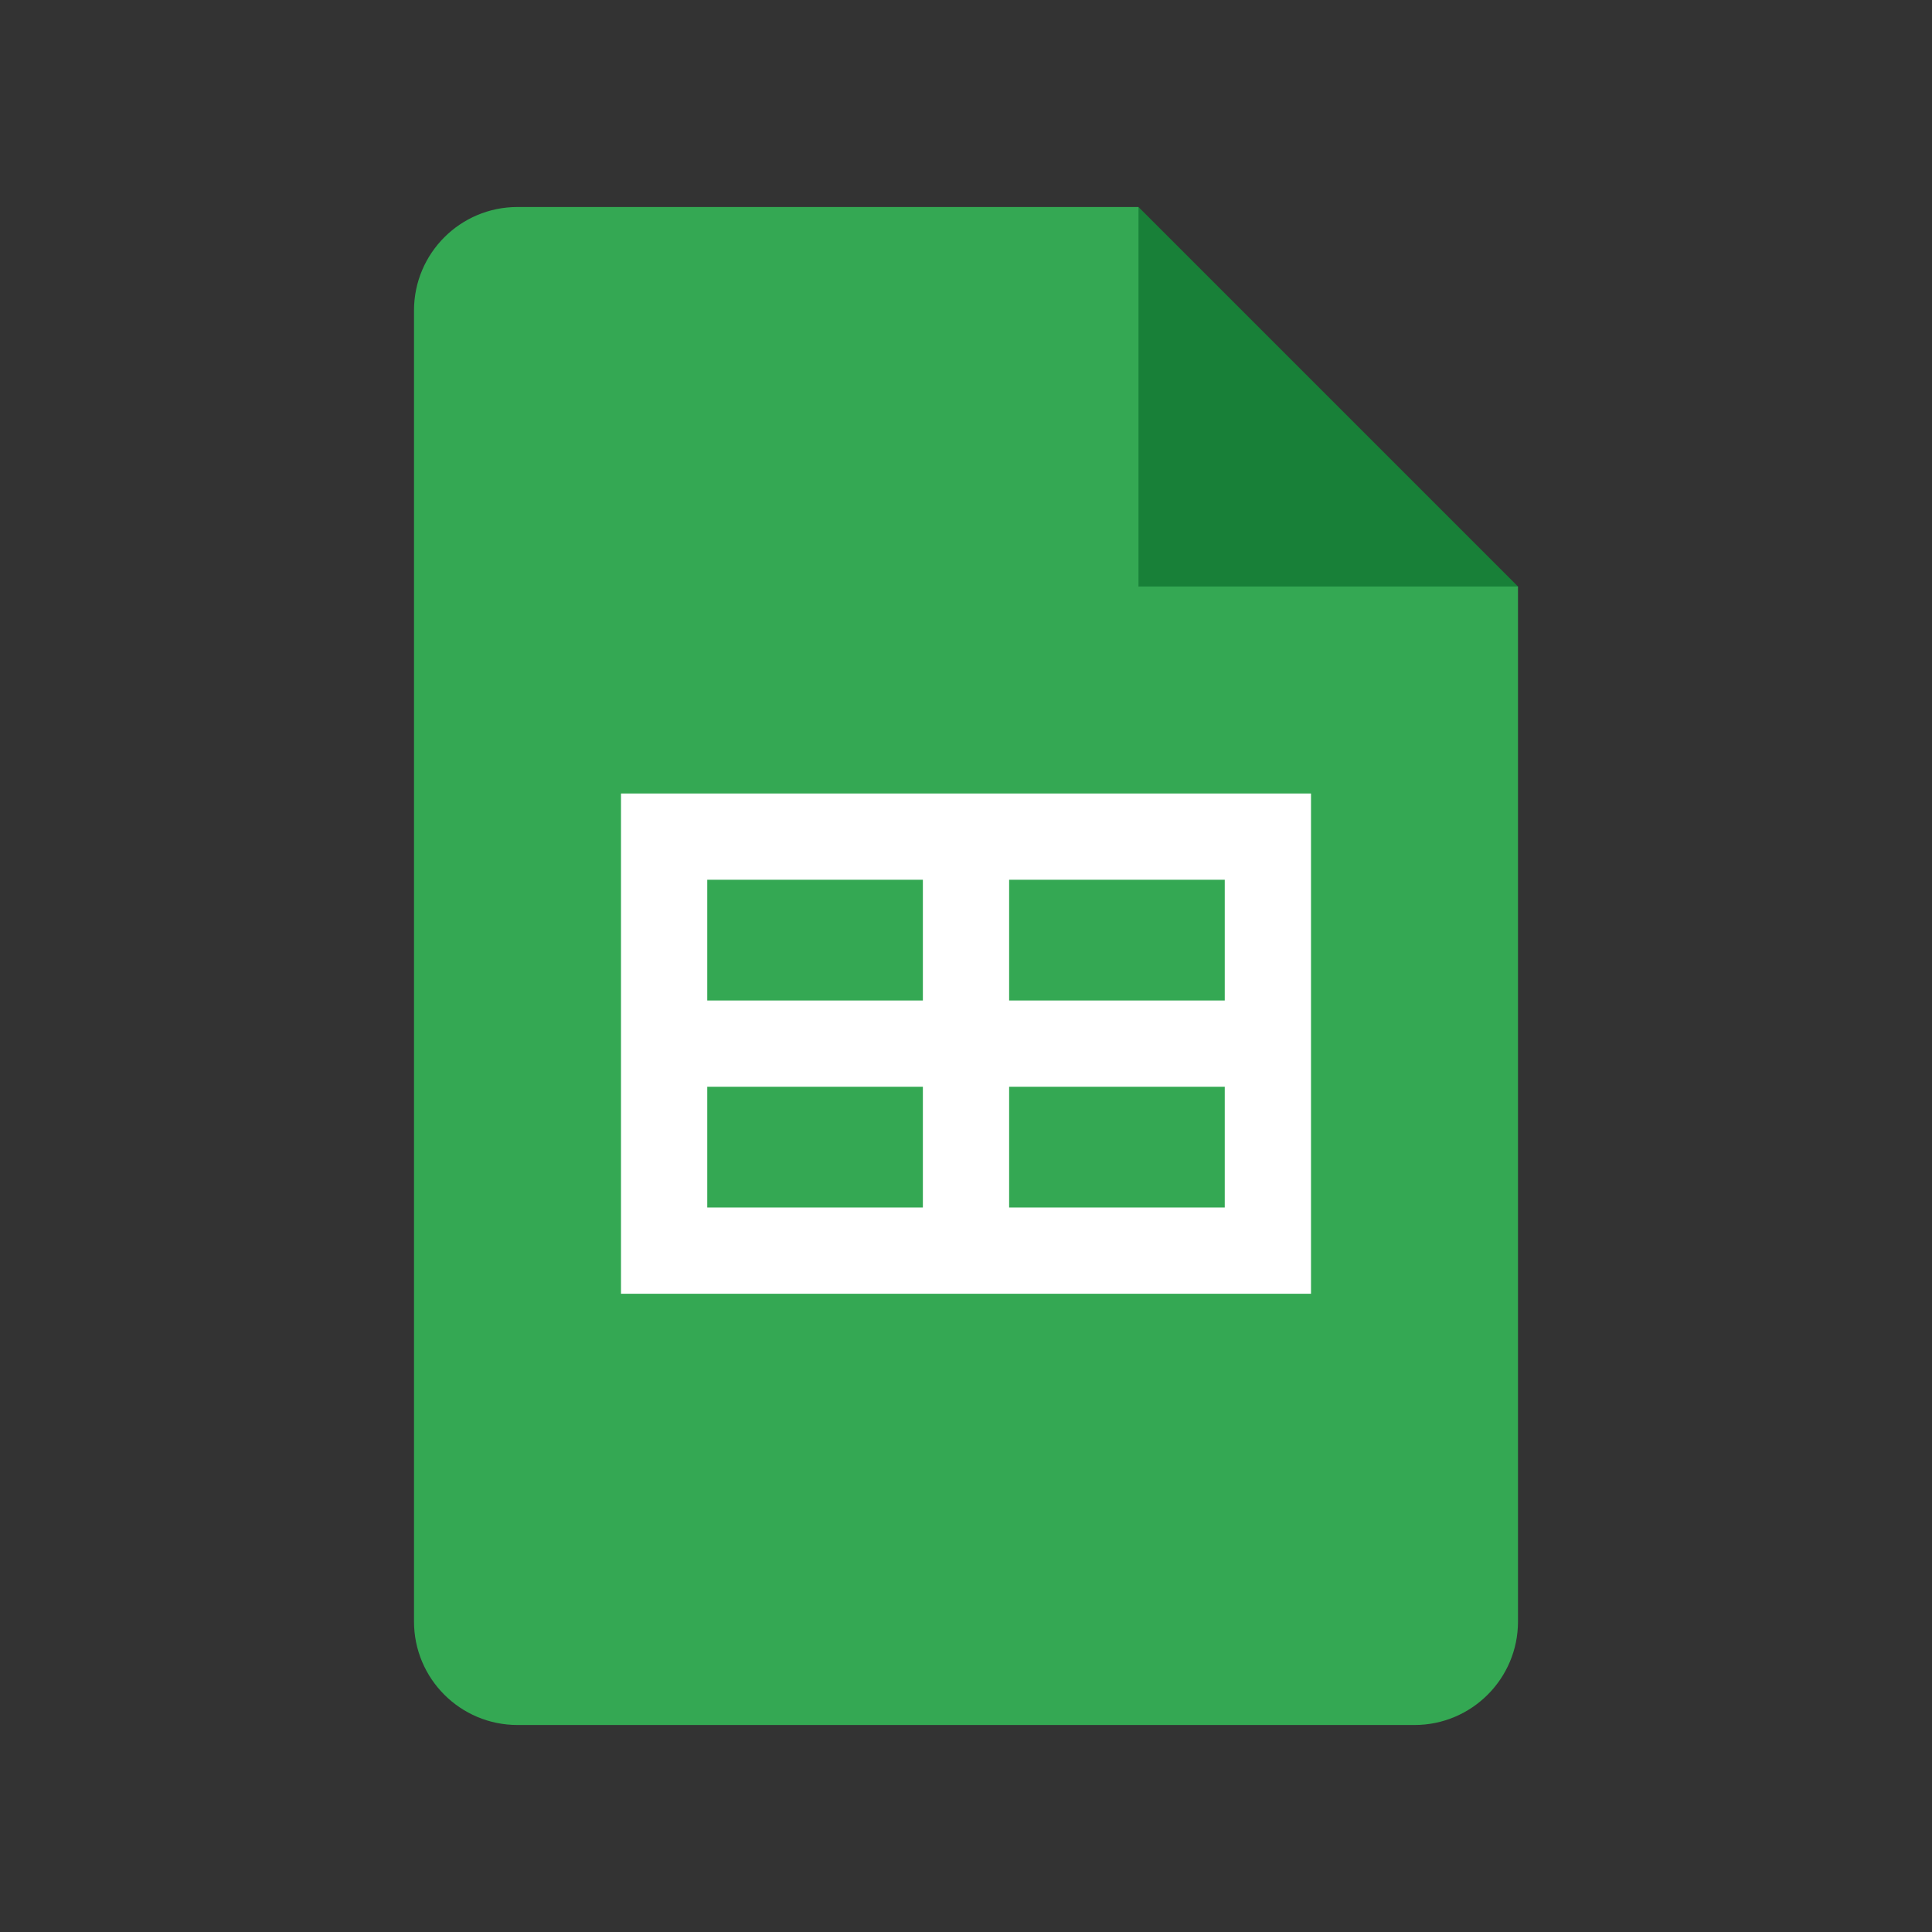 <svg width="56" height="56" viewBox="0 0 56 56" fill="none" xmlns="http://www.w3.org/2000/svg">
<rect x="0" y="0" width="56" height="56" fill="#333333" stroke="none"/>
<g clip-path="url(#clip0_6713_41729)">
<path d="M33 6L44 17L38.5 18L33 17L32 11.5L33 6Z" fill="#188038"/>
<path d="M33 17V6H15C13.342 6 12 7.343 12 9V47C12 48.657 13.342 50 15 50H41C42.657 50 44 48.657 44 47V17H33Z" fill="#34A853"/>
<path d="M18 23V37.5H38V23H18ZM26.75 35H20.5V31.5H26.75V35ZM26.75 29H20.5V25.5H26.75V29ZM35.5 35H29.25V31.5H35.5V35ZM35.5 29H29.25V25.5H35.5V29Z" fill="white"/>
</g>
<defs>
<clipPath id="clip0_6713_41729">
<rect width="32" height="44" fill="white" transform="translate(12 6)"/>
</clipPath>
</defs>
</svg>
